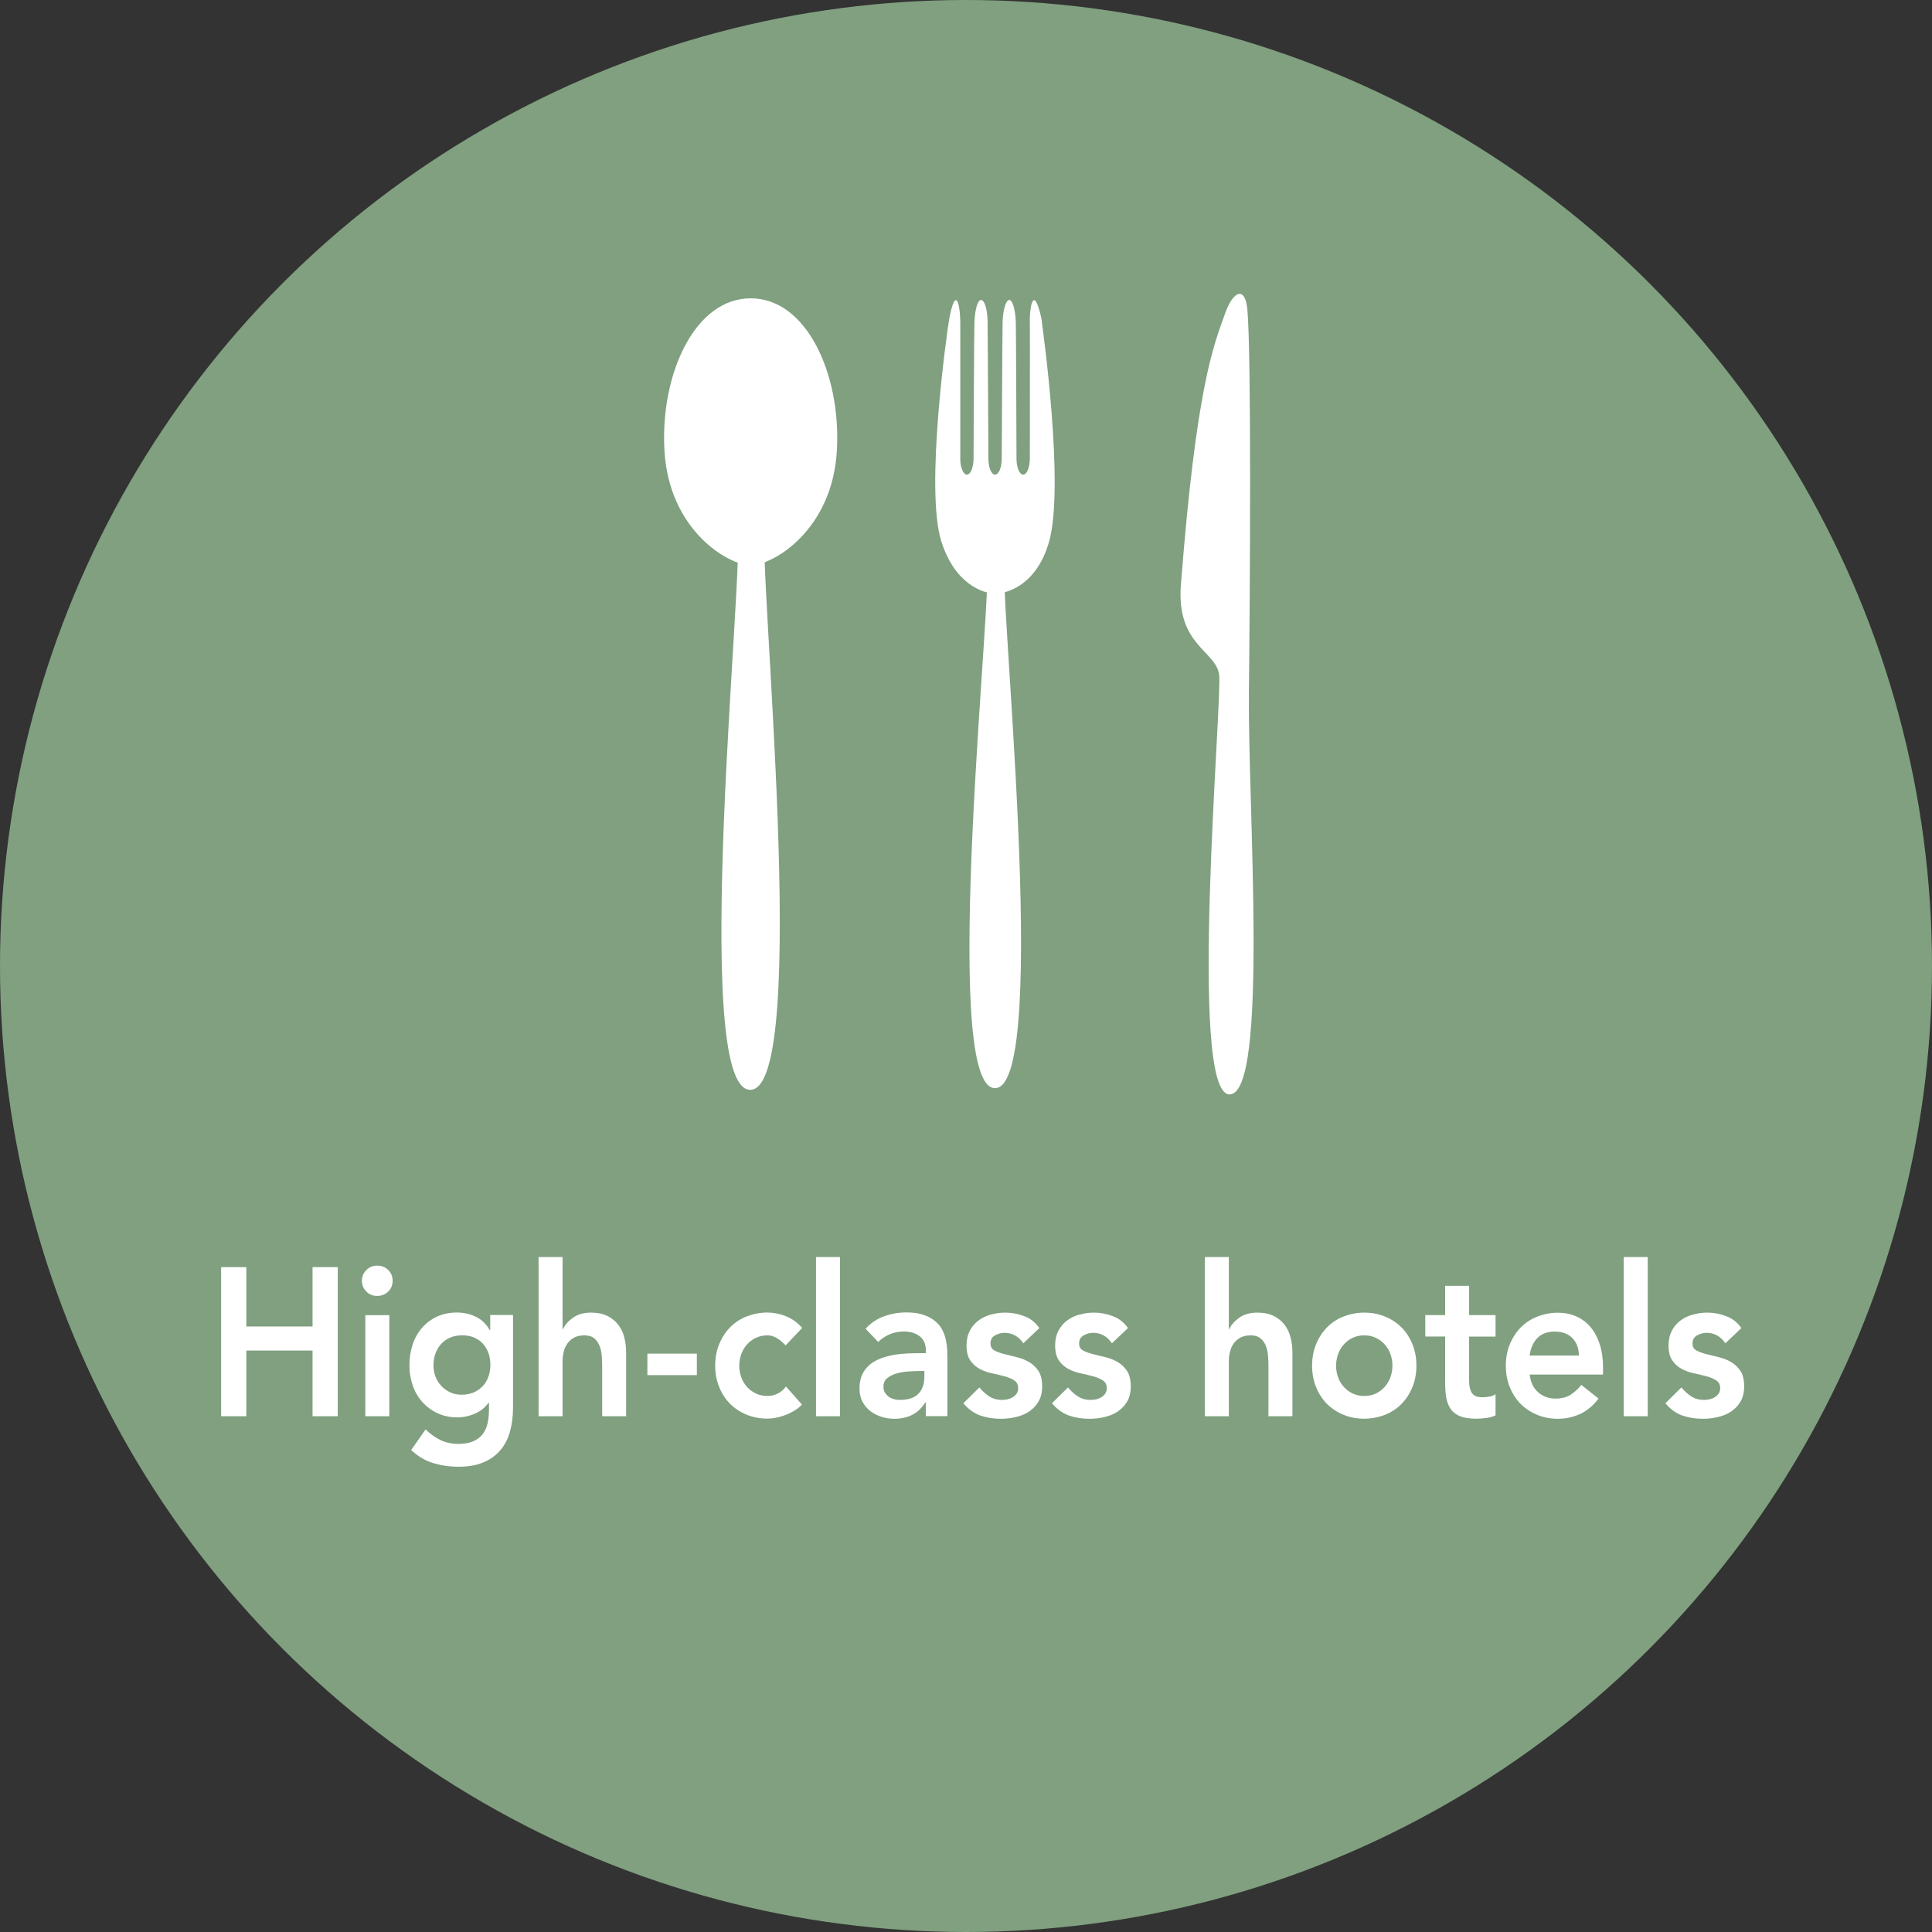 <?xml version="1.0" encoding="UTF-8"?><svg id="_レイヤー_1" xmlns="http://www.w3.org/2000/svg" viewBox="0 0 220 220"><rect x="0" y="0" width="220" height="220" fill="#333333" stroke="none"/><defs><style>.cls-1{fill:#fff;}.cls-2{fill:#80a080;}</style></defs><circle class="cls-2" cx="110" cy="110" r="110"/><g><g><path class="cls-1" d="m118.65,36.63c-.14-.87-.55-2.45-.89-2.45s-.51,1.39-.49,2.45c.02,1.06,0,15.59,0,15.59,0,1.01-.34,1.83-.76,1.83s-.76-.82-.76-1.83c0,0-.05-14.67-.08-15.59-.06-1.39-.36-2.47-.75-2.47s-.71,1.17-.75,2.47c-.03.89-.1,15.59-.1,15.59,0,1.01-.34,1.83-.76,1.83s-.76-.82-.76-1.83c0,0-.07-14.71-.09-15.59-.03-1.49-.36-2.47-.75-2.47s-.68,1.08-.75,2.47c-.04.88-.1,15.59-.1,15.59,0,1.01-.34,1.83-.76,1.83-.39,0-.72-.74-.75-1.67,0-.05,0-.1,0-.16,0,0,0-14.74,0-15.59-.01-.95-.16-2.45-.5-2.45s-.68,1.59-.82,2.49c-.14.9-2.75,18.98-.83,25.01,1.55,4.85,4.76,5.91,6.13,5.91s4.73-.98,6.13-5.91c1.78-6.25-.72-24.3-.83-25.05Z"/><path class="cls-1" d="m114.48,64.61c-.72,0-1.45,0-2.17,0,1.05.02-5.5,59.3.99,59.3s.16-59.29,1.18-59.3Z"/></g><path class="cls-1" d="m142.21,79.28c.14-12.23.29-38.98-.17-44.02-.25-2.73-1.61-2.15-2.52.39-1.36,3.78-3.3,8.44-5.05,30.95-.53,6.85,3.94,7.47,4.35,10.19.41,2.72-3.61,47.83,1.19,47.83,4.49,0,2.07-33.11,2.21-45.33Z"/><g><path class="cls-1" d="m87.12,60.48c-.77,0-1.8,0-3.17,0,.96,3.03-5.49,63.62,1.48,63.62s.81-60.53,1.69-63.62Z"/><path class="cls-1" d="m85.48,33.97c-6.42,0-10.3,8.73-9.82,17.3.51,9.15,7.31,13.1,9.82,13.1s9.31-3.95,9.82-13.1c.48-8.57-3.4-17.3-9.82-17.3Z"/></g></g><g><path class="cls-1" d="m25.18,144.29h2.87v6.76h7.54v-6.76h2.87v16.98h-2.87v-7.48h-7.54v7.48h-2.87v-16.98Z"/><path class="cls-1" d="m41.21,145.85c0-.46.16-.87.49-1.21s.74-.52,1.24-.52.92.16,1.26.49c.34.33.51.74.51,1.24s-.17.91-.51,1.23c-.34.33-.76.49-1.26.49s-.91-.17-1.24-.52c-.33-.34-.49-.75-.49-1.21Zm.39,3.91h2.73v11.51h-2.73v-11.51Z"/><path class="cls-1" d="m58.42,149.76v10.48c0,1.04-.12,1.98-.36,2.82-.24.84-.62,1.55-1.13,2.13-.51.58-1.15,1.04-1.93,1.35-.77.32-1.69.48-2.76.48s-1.98-.14-2.89-.41c-.91-.27-1.75-.77-2.53-1.49l1.64-2.35c.55.53,1.12.94,1.71,1.22s1.28.43,2.05.43c.65,0,1.2-.1,1.65-.29.45-.19.8-.46,1.07-.79.27-.34.45-.74.57-1.21.11-.47.17-1,.17-1.57v-.84h-.04c-.4.56-.92.98-1.57,1.26-.65.28-1.32.42-2.01.42-.82,0-1.56-.16-2.23-.47-.67-.31-1.24-.73-1.72-1.26-.48-.53-.85-1.15-1.1-1.87-.26-.72-.39-1.49-.39-2.3s.12-1.64.36-2.37.6-1.38,1.07-1.92c.47-.54,1.04-.97,1.7-1.28.66-.31,1.42-.47,2.27-.47.77,0,1.5.16,2.16.48.67.32,1.2.83,1.59,1.53h.05v-1.73h2.6Zm-5.83,2.3c-.49,0-.93.08-1.32.25-.39.17-.73.4-1.01.7-.28.3-.5.66-.66,1.08-.16.42-.24.89-.24,1.4,0,.46.08.9.24,1.29.16.4.38.75.67,1.06.29.3.63.54,1.02.72s.82.26,1.28.26c.5,0,.95-.09,1.36-.26s.74-.41,1.03-.71.5-.65.65-1.07c.15-.42.23-.86.23-1.34,0-1.01-.29-1.82-.87-2.45-.58-.62-1.37-.94-2.37-.94Z"/><path class="cls-1" d="m64.05,151.37h.05c.21-.48.59-.92,1.13-1.31.54-.39,1.23-.59,2.08-.59.73,0,1.35.13,1.86.38.51.26.92.59,1.24,1.01.32.42.55.9.68,1.44.14.54.21,1.11.21,1.7v7.27h-2.73v-5.83c0-.32-.02-.68-.05-1.07s-.11-.76-.24-1.1c-.13-.34-.33-.63-.6-.86-.27-.23-.65-.35-1.12-.35s-.84.08-1.15.24c-.31.16-.57.38-.77.65-.2.27-.35.58-.44.94-.09.35-.14.72-.14,1.1v6.28h-2.73v-18.13h2.73v8.23Z"/><path class="cls-1" d="m79.35,156.59h-5.63v-2.45h5.63v2.45Z"/><path class="cls-1" d="m89.46,153.21c-.32-.35-.65-.63-1-.84s-.71-.31-1.07-.31c-.5,0-.95.1-1.34.29-.39.19-.73.45-1.01.77-.28.32-.49.69-.64,1.1-.14.42-.22.85-.22,1.29s.07.88.22,1.29c.14.42.36.78.64,1.1s.62.58,1.01.77c.39.19.84.29,1.34.29.42,0,.82-.09,1.18-.28.36-.18.68-.45.93-.8l1.82,2.06c-.27.29-.59.54-.94.74-.36.21-.72.38-1.08.5-.36.13-.71.22-1.05.28s-.62.08-.87.08c-.82,0-1.6-.14-2.32-.43s-1.36-.7-1.89-1.22c-.53-.53-.95-1.16-1.26-1.91-.31-.74-.47-1.57-.47-2.48s.16-1.74.47-2.48c.31-.74.73-1.38,1.26-1.91.53-.53,1.16-.94,1.89-1.22s1.5-.43,2.32-.43c.7,0,1.4.14,2.11.42.71.28,1.32.72,1.86,1.33l-1.89,1.99Z"/><path class="cls-1" d="m92.92,143.14h2.73v18.13h-2.73v-18.13Z"/><path class="cls-1" d="m105.43,159.69h-.07c-.4.66-.9,1.13-1.5,1.43-.61.3-1.28.44-2,.44-.5,0-.99-.07-1.47-.22s-.9-.36-1.28-.65-.67-.65-.9-1.08c-.23-.43-.34-.94-.34-1.51,0-.62.11-1.15.32-1.6.21-.44.5-.81.85-1.1.36-.3.77-.53,1.24-.71.47-.17.96-.31,1.47-.4.51-.09,1.02-.14,1.54-.17.52-.02,1-.03,1.46-.03h.68v-.31c0-.72-.24-1.26-.71-1.62-.47-.36-1.07-.54-1.8-.54-.58,0-1.12.11-1.62.32-.5.22-.93.51-1.3.87l-1.44-1.51c.61-.66,1.32-1.13,2.13-1.42s1.65-.43,2.52-.43c.77,0,1.43.09,1.96.28.53.18.97.42,1.32.71.35.29.62.62.81,1,.19.38.33.75.41,1.14.08.38.13.75.15,1.11.01.36.02.68.02.95v6.62h-2.46v-1.58Zm-.16-3.57h-.57c-.38,0-.8.02-1.28.05-.47.03-.92.11-1.33.23-.42.12-.77.3-1.06.53s-.43.56-.43.97c0,.27.06.5.17.68.11.18.26.34.44.47.18.13.39.22.61.28.23.06.46.08.68.08.94,0,1.64-.24,2.09-.71.45-.47.67-1.12.67-1.93v-.65Z"/><path class="cls-1" d="m116.52,152.95c-.53-.78-1.25-1.18-2.14-1.18-.36,0-.72.1-1.07.29-.35.19-.52.5-.52.94,0,.35.14.61.43.77.29.16.65.3,1.09.41.44.11.91.23,1.42.35.51.12.98.3,1.42.55.44.25.8.59,1.09,1.02s.43,1.02.43,1.77c0,.69-.14,1.27-.42,1.74s-.65.85-1.09,1.14-.95.49-1.51.62c-.56.13-1.12.19-1.69.19-.85,0-1.63-.13-2.35-.38-.71-.26-1.35-.72-1.91-1.39l1.82-1.8c.35.42.73.76,1.13,1.02.4.26.89.4,1.47.4.2,0,.4-.03.62-.07.21-.05.41-.13.59-.24.18-.11.33-.25.44-.42.11-.17.17-.36.17-.59,0-.4-.14-.7-.43-.89-.29-.19-.65-.35-1.09-.47s-.91-.23-1.42-.34c-.51-.1-.98-.27-1.42-.5-.44-.23-.81-.56-1.09-.97-.29-.42-.43-.99-.43-1.73,0-.64.13-1.19.38-1.67.25-.47.58-.86.99-1.16.41-.3.88-.53,1.41-.67.53-.14,1.07-.22,1.62-.22.73,0,1.45.13,2.16.4.71.26,1.29.72,1.73,1.36l-1.82,1.73Z"/><path class="cls-1" d="m126.61,152.95c-.53-.78-1.25-1.18-2.14-1.18-.36,0-.72.1-1.07.29-.35.19-.52.5-.52.94,0,.35.14.61.43.77.29.16.65.3,1.09.41.44.11.91.23,1.42.35.51.12.98.3,1.42.55.44.25.8.59,1.09,1.02s.43,1.02.43,1.77c0,.69-.14,1.27-.42,1.74s-.65.85-1.09,1.14-.95.49-1.51.62c-.56.13-1.12.19-1.69.19-.85,0-1.63-.13-2.35-.38-.71-.26-1.35-.72-1.91-1.39l1.82-1.8c.35.42.73.76,1.13,1.02.4.26.89.4,1.47.4.2,0,.4-.03.62-.07.21-.05.41-.13.59-.24.18-.11.33-.25.44-.42.11-.17.17-.36.17-.59,0-.4-.14-.7-.43-.89-.29-.19-.65-.35-1.09-.47s-.91-.23-1.42-.34c-.51-.1-.98-.27-1.42-.5-.44-.23-.81-.56-1.09-.97-.29-.42-.43-.99-.43-1.73,0-.64.13-1.19.38-1.67.25-.47.58-.86.99-1.16.41-.3.88-.53,1.41-.67.53-.14,1.07-.22,1.62-.22.73,0,1.45.13,2.16.4.71.26,1.29.72,1.73,1.36l-1.82,1.73Z"/><path class="cls-1" d="m139.92,151.37h.05c.21-.48.59-.92,1.13-1.31.54-.39,1.23-.59,2.08-.59.73,0,1.35.13,1.86.38.51.26.92.59,1.24,1.01.32.42.55.9.68,1.44.14.54.21,1.11.21,1.7v7.27h-2.73v-5.83c0-.32-.02-.68-.05-1.07s-.11-.76-.24-1.1c-.13-.34-.33-.63-.6-.86-.27-.23-.65-.35-1.12-.35s-.84.08-1.15.24c-.31.16-.57.38-.77.65-.2.27-.35.58-.44.94-.09.35-.14.72-.14,1.1v6.28h-2.73v-18.13h2.73v8.23Z"/><path class="cls-1" d="m149.41,155.51c0-.91.16-1.74.47-2.48.31-.74.73-1.38,1.26-1.91.53-.53,1.16-.94,1.89-1.22s1.5-.43,2.32-.43,1.59.14,2.32.43,1.36.7,1.89,1.22c.53.53.95,1.16,1.26,1.91.31.74.47,1.57.47,2.48s-.16,1.74-.47,2.48c-.31.74-.73,1.38-1.26,1.91-.53.53-1.16.94-1.89,1.22s-1.5.43-2.32.43-1.6-.14-2.32-.43-1.36-.7-1.89-1.22c-.53-.53-.95-1.16-1.26-1.91-.31-.74-.47-1.57-.47-2.48Zm2.73,0c0,.45.07.88.22,1.29.14.42.36.78.64,1.1s.62.58,1.01.77c.39.19.84.29,1.34.29s.95-.1,1.34-.29c.4-.19.73-.45,1.01-.77s.49-.69.64-1.1c.14-.42.22-.85.22-1.29s-.07-.88-.22-1.29c-.14-.42-.36-.78-.64-1.1-.28-.32-.62-.58-1.01-.77-.39-.19-.84-.29-1.34-.29s-.95.1-1.34.29c-.39.19-.73.45-1.01.77-.28.32-.49.69-.64,1.1-.14.42-.22.85-.22,1.29Z"/><path class="cls-1" d="m162.3,152.2v-2.45h2.26v-3.33h2.73v3.33h3.01v2.45h-3.01v5.04c0,.58.1,1.03.31,1.37.21.33.61.5,1.22.5.24,0,.51-.03.8-.08.29-.06.52-.15.68-.28v2.42c-.29.14-.64.24-1.06.3s-.79.08-1.1.08c-.73,0-1.33-.08-1.79-.25-.46-.17-.83-.42-1.09-.77-.27-.34-.45-.77-.55-1.28-.1-.51-.15-1.1-.15-1.78v-5.28h-2.26Z"/><path class="cls-1" d="m174.19,156.52c.09.86.41,1.54.96,2.02.55.48,1.21.72,1.98.72.68,0,1.26-.15,1.72-.44.46-.3.87-.67,1.22-1.12l1.96,1.56c-.64.83-1.35,1.42-2.14,1.77s-1.62.53-2.48.53c-.82,0-1.6-.14-2.32-.43s-1.36-.7-1.89-1.22c-.53-.53-.95-1.16-1.26-1.91-.31-.74-.47-1.57-.47-2.48s.16-1.74.47-2.48c.31-.74.73-1.38,1.26-1.91.53-.53,1.16-.94,1.89-1.22s1.5-.43,2.32-.43c.76,0,1.45.14,2.08.42s1.17.68,1.62,1.21c.45.53.8,1.18,1.05,1.95.25.78.38,1.67.38,2.67v.79h-8.34Zm5.6-2.16c-.01-.85-.27-1.51-.75-2-.49-.49-1.16-.73-2.03-.73-.82,0-1.47.25-1.95.74s-.77,1.16-.88,1.99h5.6Z"/><path class="cls-1" d="m184.9,143.14h2.73v18.13h-2.73v-18.13Z"/><path class="cls-1" d="m196.46,152.95c-.53-.78-1.25-1.18-2.14-1.18-.36,0-.72.1-1.07.29-.35.19-.52.5-.52.94,0,.35.14.61.43.77.29.16.65.3,1.09.41.44.11.91.23,1.42.35.51.12.98.3,1.42.55.44.25.8.59,1.09,1.02s.43,1.02.43,1.77c0,.69-.14,1.27-.42,1.74s-.65.85-1.09,1.14-.95.49-1.51.62c-.56.13-1.12.19-1.69.19-.85,0-1.63-.13-2.35-.38-.71-.26-1.35-.72-1.91-1.39l1.82-1.8c.35.42.73.76,1.13,1.02.4.26.89.4,1.47.4.2,0,.4-.03.62-.07.21-.05.41-.13.59-.24.18-.11.33-.25.44-.42.11-.17.17-.36.17-.59,0-.4-.14-.7-.43-.89-.29-.19-.65-.35-1.09-.47s-.91-.23-1.42-.34c-.51-.1-.98-.27-1.42-.5-.44-.23-.81-.56-1.09-.97-.29-.42-.43-.99-.43-1.73,0-.64.13-1.19.38-1.67.25-.47.58-.86.99-1.16.41-.3.88-.53,1.41-.67.53-.14,1.07-.22,1.62-.22.73,0,1.45.13,2.16.4.71.26,1.29.72,1.73,1.36l-1.82,1.73Z"/></g></svg>
